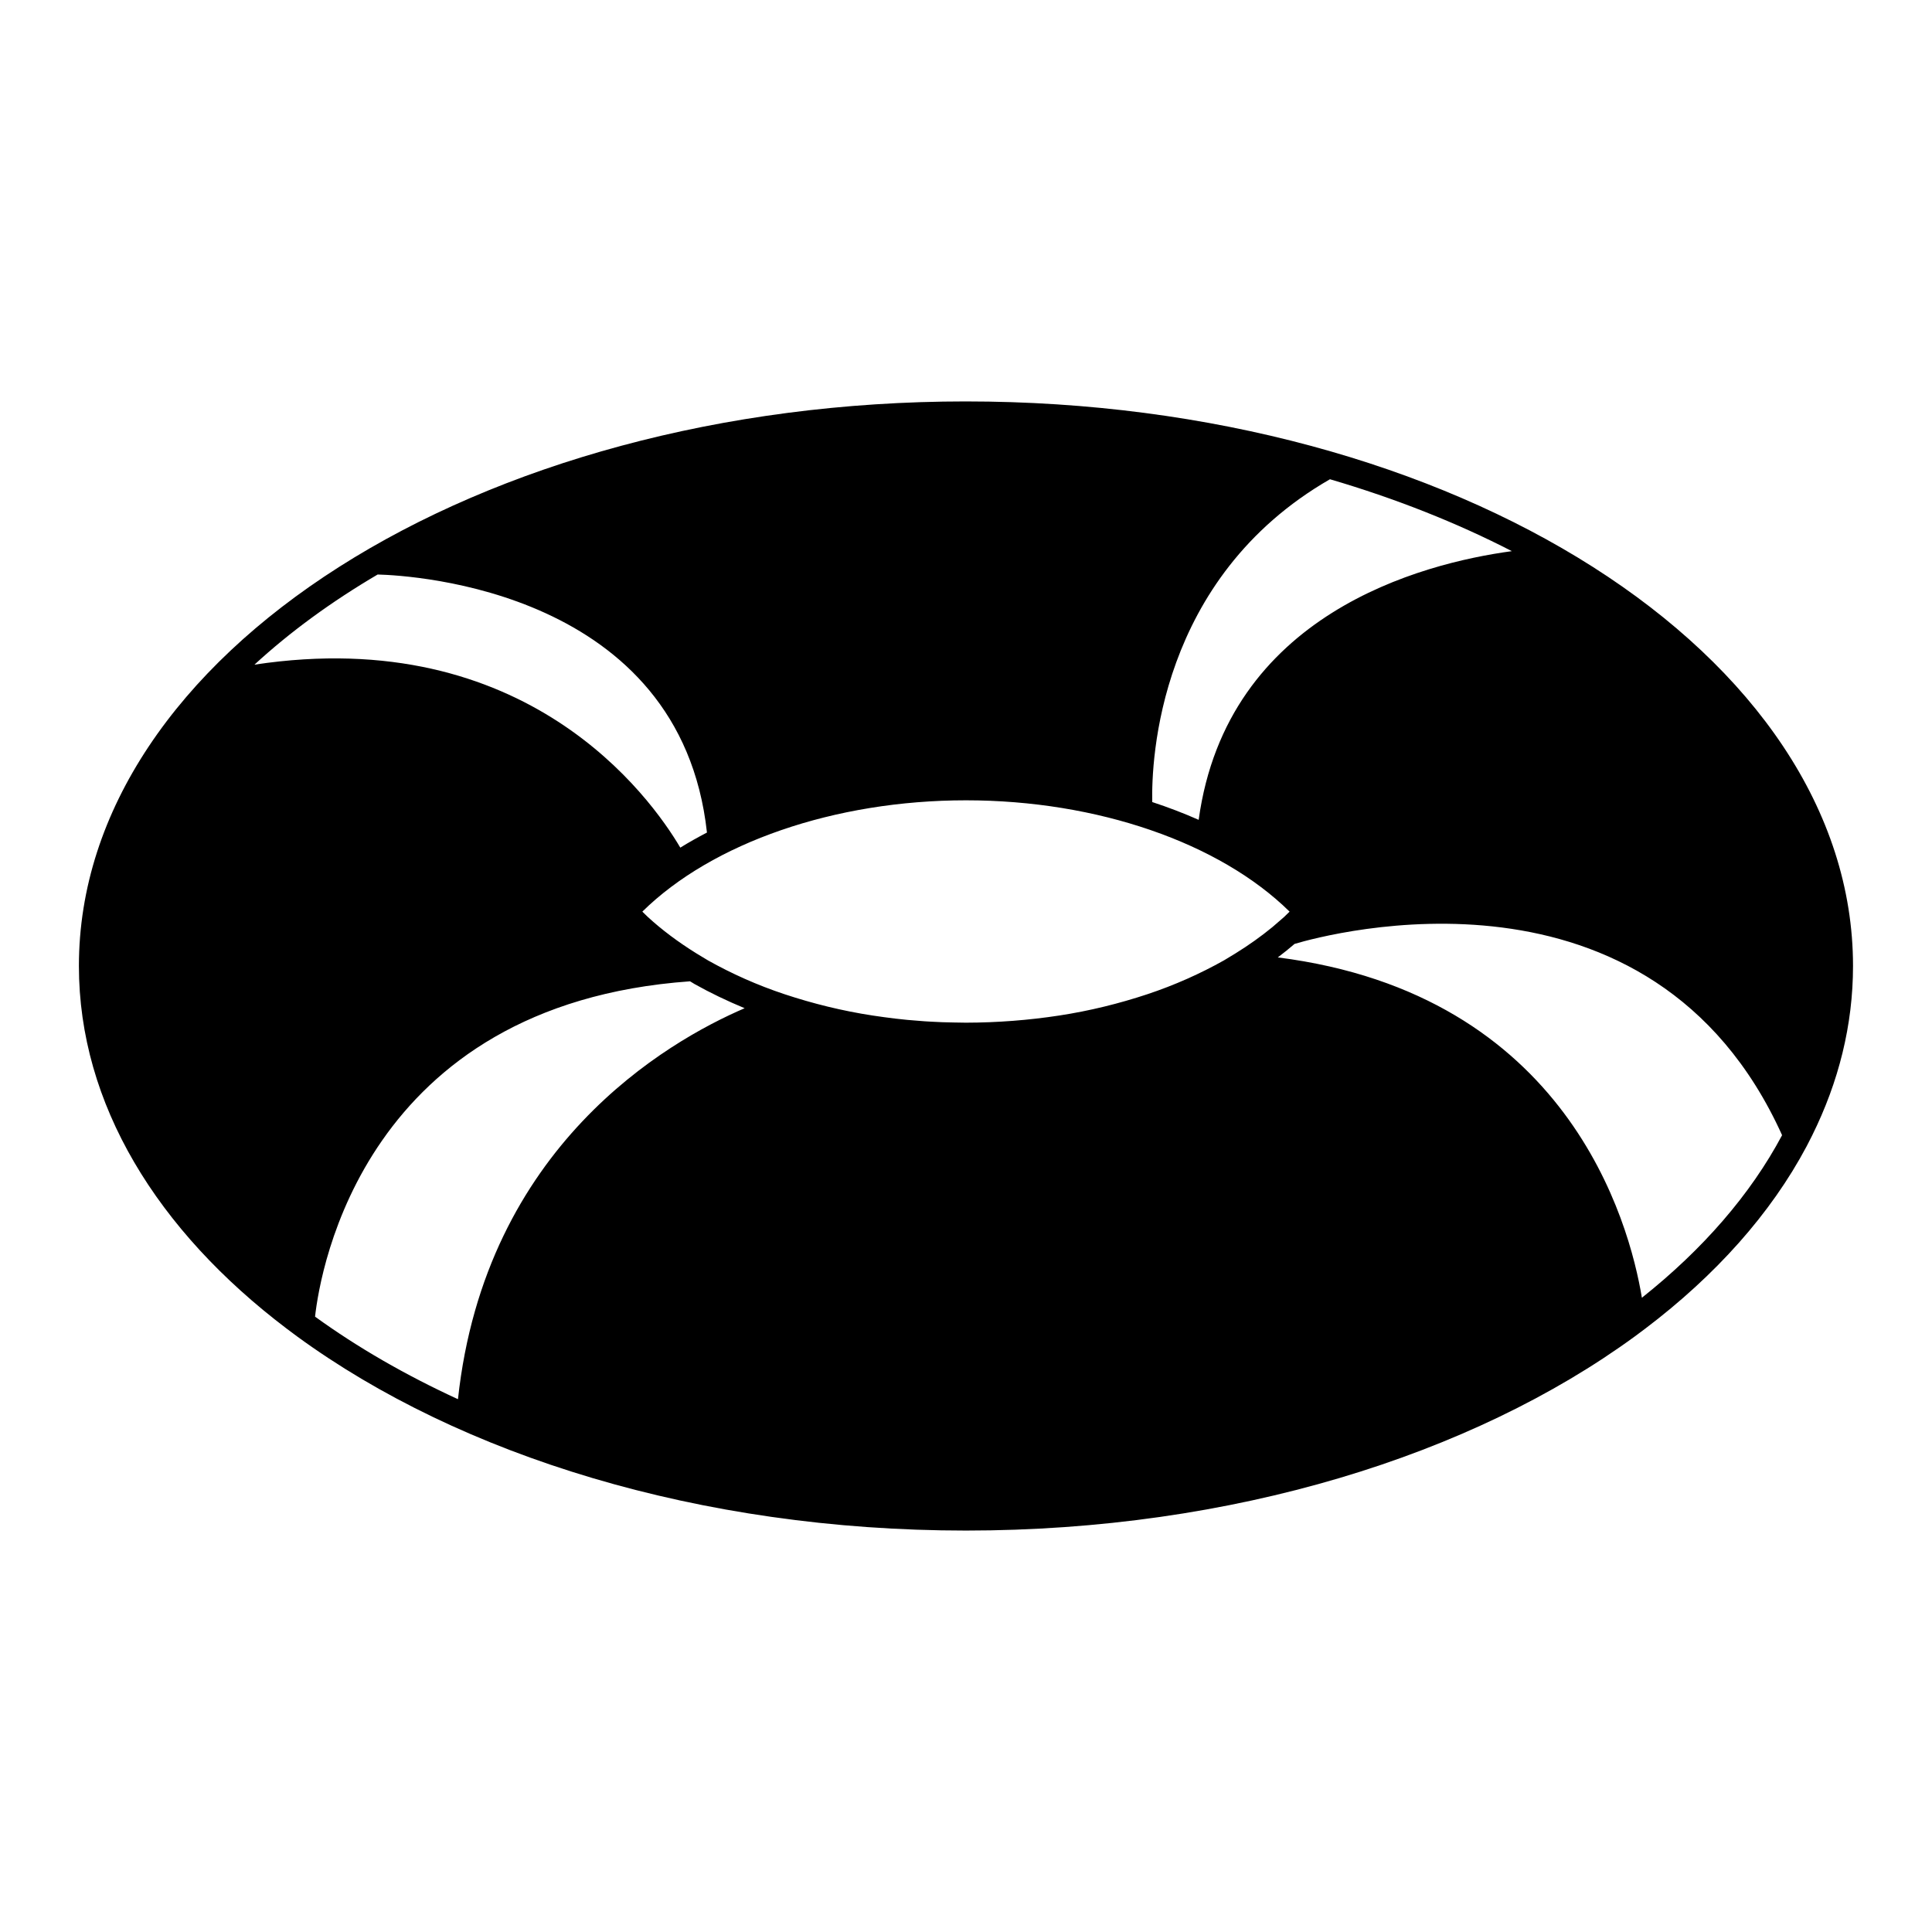 <?xml version="1.0" encoding="UTF-8"?>
<!-- Uploaded to: SVG Repo, www.svgrepo.com, Generator: SVG Repo Mixer Tools -->
<svg fill="#000000" width="800px" height="800px" version="1.1" viewBox="144 144 512 512" xmlns="http://www.w3.org/2000/svg">
 <path d="m400 250.38c-129.62 0-235.09 67.117-235.09 149.62 0 36.57 20.738 70.121 55.105 96.137l2.734 2.039c43.133 31.504 106.59 51.438 177.24 51.438 70.645 0 134.11-19.938 177.24-51.438l2.797-2.086c18.641-14.125 33.277-30.469 42.754-48.316l1.441-2.828c7.039-14.191 10.848-29.297 10.848-44.953 0.004-82.496-105.45-149.61-235.07-149.61zm96.453 20.625c17.367 5.094 33.559 11.512 48.203 19.055-23.871 3.238-75.484 16.59-82.996 71.207-3.941-1.742-8.051-3.32-12.305-4.715-0.23-10.953 1.496-59.273 47.098-85.547zm-285.02 49.137c9.457-8.699 20.43-16.711 32.652-23.891 9.336 0.246 80.258 4.293 87.266 68.383-2.43 1.27-4.801 2.59-7.062 4-7.922-13.43-40.777-59.402-112.86-48.492zm53.934 194.66c-13.898-6.387-26.617-13.723-37.875-21.875 1.367-12.281 12.984-82.707 99.375-88.871 0.406 0.238 0.789 0.492 1.199 0.73 4.16 2.336 8.621 4.469 13.273 6.402-20.617 8.859-68.738 36.562-75.973 103.61zm206.01-118.12-2.484 1.508c-0.18 0.105-0.352 0.223-0.539 0.324-6.152 3.457-12.992 6.543-20.355 8.988-7.371 2.438-15.195 4.387-23.281 5.621-8.082 1.238-16.398 1.883-24.719 1.898-1.996-0.047-4.258-0.039-6.289-0.125-2.055-0.109-4.098-0.168-6.172-0.363-4.133-0.277-8.227-0.801-12.273-1.406-8.082-1.234-15.91-3.184-23.27-5.621-7.367-2.438-14.207-5.531-20.363-8.988-0.16-0.098-0.316-0.195-0.48-0.289l-2.543-1.535c-4.875-3.023-9.246-6.301-12.957-9.715-0.48-0.469-0.957-0.926-1.426-1.387 18.547-18.254 50.965-29.5 85.77-29.5 34.797 0 67.223 11.246 85.758 29.5-0.469 0.457-0.945 0.918-1.422 1.387-0.266 0.242-0.57 0.48-0.836 0.727l-2.312 2c-2.953 2.426-6.242 4.773-9.805 6.977zm107.74 91.23c-3.332-20.117-19.711-80.449-96.484-90.188 1.547-1.164 3.023-2.359 4.438-3.578 8.953-2.664 94.594-25.824 129.2 50.691-8.379 15.75-21.051 30.289-37.148 43.074z"/>
</svg>